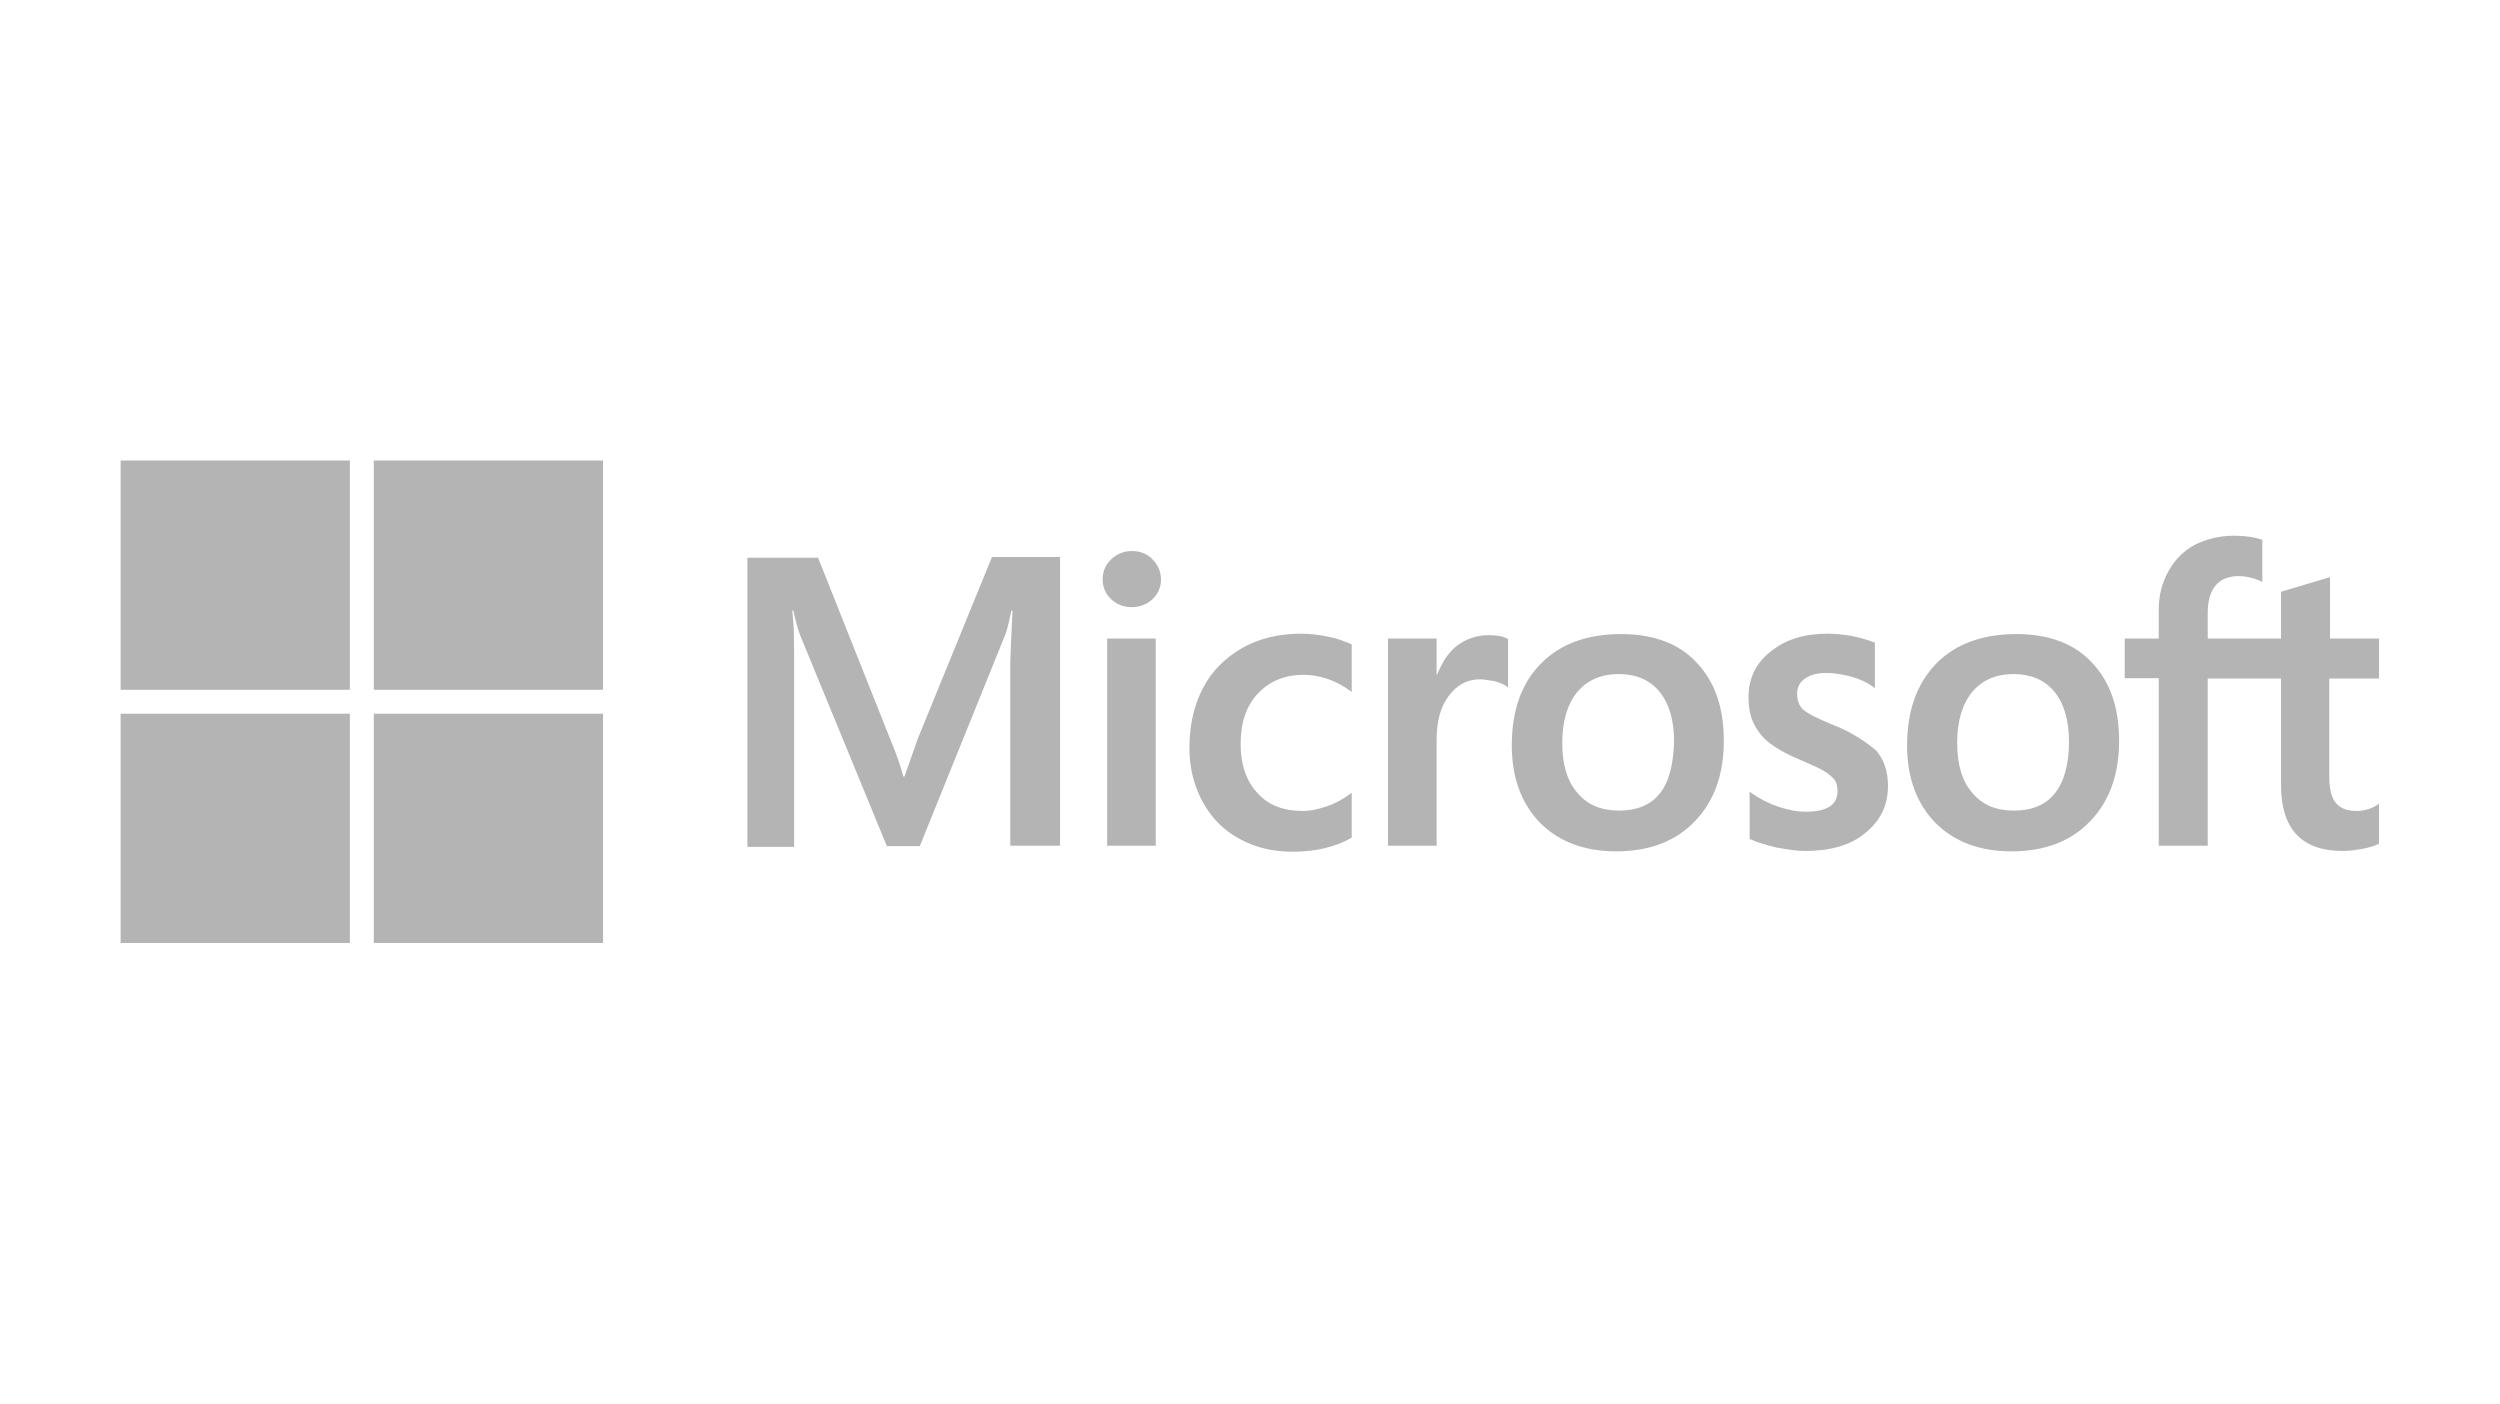 <?xml version="1.0" encoding="UTF-8" standalone="no"?>
<svg width="228" height="128" viewBox="0 0 228 128" fill="none" xmlns="http://www.w3.org/2000/svg">
<path d="M83.714 67.343L82.486 70.822H82.384C82.179 70.037 81.804 68.844 81.19 67.411L74.608 50.868H68.162V77.234H72.425V60.965C72.425 59.941 72.425 58.782 72.391 57.349C72.357 56.633 72.288 56.087 72.254 55.678H72.357C72.561 56.701 72.8 57.451 72.971 57.929L80.883 77.166H83.885L91.729 57.758C91.899 57.315 92.07 56.428 92.24 55.678H92.343C92.24 57.622 92.172 59.361 92.138 60.419V77.132H96.674V50.8H90.467L83.714 67.343ZM100.972 58.236H105.405V77.132H100.972V58.236ZM103.223 50.254C102.472 50.254 101.858 50.527 101.347 51.005C100.835 51.482 100.562 52.096 100.562 52.847C100.562 53.563 100.835 54.177 101.347 54.654C101.858 55.132 102.472 55.371 103.223 55.371C103.973 55.371 104.621 55.098 105.098 54.654C105.61 54.177 105.883 53.563 105.883 52.847C105.883 52.13 105.61 51.516 105.098 51.005C104.655 50.527 104.007 50.254 103.223 50.254ZM121.128 58.065C120.31 57.895 119.457 57.792 118.638 57.792C116.626 57.792 114.784 58.236 113.25 59.123C111.715 60.009 110.487 61.237 109.703 62.772C108.884 64.341 108.475 66.149 108.475 68.23C108.475 70.037 108.884 71.641 109.669 73.107C110.453 74.54 111.544 75.699 113.011 76.484C114.409 77.268 116.046 77.678 117.888 77.678C120.003 77.678 121.81 77.234 123.243 76.416L123.277 76.382V72.288L123.106 72.425C122.458 72.903 121.708 73.312 120.958 73.55C120.173 73.823 119.457 73.96 118.843 73.96C117.07 73.96 115.671 73.448 114.682 72.323C113.659 71.231 113.147 69.73 113.147 67.854C113.147 65.91 113.659 64.375 114.716 63.25C115.774 62.124 117.172 61.544 118.877 61.544C120.31 61.544 121.776 62.022 123.106 62.977L123.277 63.113V58.782L123.243 58.747C122.663 58.509 122.015 58.236 121.128 58.065ZM135.76 57.929C134.668 57.929 133.645 58.27 132.758 58.986C132.008 59.6 131.496 60.487 131.053 61.544H131.019V58.236H126.585V77.132H131.019V67.479C131.019 65.842 131.36 64.478 132.11 63.489C132.861 62.465 133.816 61.954 134.975 61.954C135.384 61.954 135.794 62.056 136.305 62.124C136.783 62.261 137.124 62.397 137.363 62.568L137.533 62.704V58.27L137.431 58.236C137.124 58.031 136.51 57.929 135.76 57.929ZM147.833 57.827C144.73 57.827 142.24 58.747 140.5 60.555C138.727 62.363 137.874 64.853 137.874 67.991C137.874 70.924 138.761 73.312 140.466 75.051C142.172 76.757 144.491 77.644 147.39 77.644C150.425 77.644 152.847 76.723 154.586 74.881C156.36 73.039 157.212 70.583 157.212 67.547C157.212 64.546 156.394 62.158 154.723 60.419C153.12 58.679 150.766 57.827 147.833 57.827ZM151.38 72.357C150.562 73.414 149.266 73.926 147.663 73.926C146.06 73.926 144.764 73.414 143.843 72.288C142.922 71.231 142.479 69.696 142.479 67.752C142.479 65.74 142.956 64.205 143.843 63.113C144.764 62.022 146.026 61.476 147.629 61.476C149.197 61.476 150.425 61.988 151.312 63.045C152.199 64.103 152.676 65.637 152.676 67.65C152.608 69.696 152.233 71.299 151.38 72.357ZM167.103 66.081C165.705 65.501 164.818 65.058 164.409 64.682C164.068 64.341 163.897 63.864 163.897 63.25C163.897 62.738 164.102 62.227 164.613 61.885C165.125 61.544 165.705 61.374 166.557 61.374C167.308 61.374 168.092 61.51 168.842 61.715C169.593 61.919 170.275 62.227 170.821 62.636L170.991 62.772V58.611L170.889 58.577C170.377 58.372 169.695 58.168 168.877 57.997C168.058 57.861 167.308 57.792 166.694 57.792C164.579 57.792 162.84 58.304 161.476 59.43C160.111 60.487 159.463 61.919 159.463 63.591C159.463 64.478 159.6 65.262 159.907 65.91C160.214 66.558 160.657 67.172 161.271 67.684C161.885 68.161 162.772 68.707 163.999 69.219C165.023 69.662 165.807 70.003 166.284 70.276C166.762 70.549 167.069 70.856 167.308 71.095C167.478 71.368 167.581 71.709 167.581 72.152C167.581 73.414 166.626 74.028 164.681 74.028C163.931 74.028 163.147 73.892 162.226 73.585C161.305 73.278 160.452 72.834 159.736 72.323L159.566 72.186V76.518L159.668 76.552C160.316 76.859 161.1 77.064 162.055 77.302C163.01 77.473 163.863 77.609 164.613 77.609C166.898 77.609 168.774 77.098 170.104 75.972C171.469 74.881 172.185 73.482 172.185 71.675C172.185 70.413 171.844 69.287 171.093 68.434C170.104 67.616 168.877 66.763 167.103 66.081ZM183.883 57.827C180.78 57.827 178.29 58.747 176.55 60.555C174.811 62.363 173.924 64.853 173.924 67.991C173.924 70.924 174.811 73.312 176.516 75.051C178.222 76.757 180.541 77.644 183.44 77.644C186.475 77.644 188.897 76.723 190.636 74.881C192.41 73.039 193.262 70.583 193.262 67.547C193.262 64.546 192.444 62.158 190.773 60.419C189.17 58.679 186.816 57.827 183.883 57.827ZM187.396 72.357C186.578 73.414 185.281 73.926 183.679 73.926C182.041 73.926 180.78 73.414 179.859 72.288C178.938 71.231 178.494 69.696 178.494 67.752C178.494 65.74 178.972 64.205 179.859 63.113C180.78 62.022 182.041 61.476 183.644 61.476C185.179 61.476 186.441 61.988 187.328 63.045C188.215 64.103 188.692 65.637 188.692 67.65C188.692 69.696 188.249 71.299 187.396 72.357ZM216.966 61.885V58.236H212.498V52.642L212.362 52.676L208.132 53.938L208.03 53.972V58.236H201.345V55.848C201.345 54.757 201.618 53.904 202.096 53.358C202.573 52.812 203.289 52.54 204.176 52.54C204.79 52.54 205.438 52.676 206.154 52.983L206.325 53.085V49.231L206.223 49.197C205.609 48.992 204.79 48.856 203.733 48.856C202.403 48.856 201.243 49.163 200.186 49.675C199.129 50.254 198.344 51.039 197.764 52.096C197.184 53.12 196.878 54.279 196.878 55.609V58.236H193.774V61.851H196.878V77.132H201.345V61.885H208.03V71.606C208.03 75.597 209.906 77.609 213.658 77.609C214.272 77.609 214.92 77.507 215.533 77.405C216.182 77.268 216.659 77.098 216.932 76.961L216.966 76.927V73.278L216.795 73.414C216.523 73.585 216.284 73.721 215.875 73.823C215.533 73.926 215.227 73.96 214.988 73.96C214.101 73.96 213.487 73.755 213.044 73.244C212.634 72.766 212.43 71.981 212.43 70.822V61.885H216.966Z" fill="#B4B4B4"/>
<path d="M11 42H31.907V62.908H11V42Z" fill="#B4B4B4"/>
<path d="M34.09 42H54.997V62.908H34.09V42Z" fill="#B4B4B4"/>
<path d="M11 65.091H31.907V86H11V65.091Z" fill="#B4B4B4"/>
<path d="M34.09 65.091H54.997V86H34.09V65.091Z" fill="#B4B4B4"/>
</svg>
